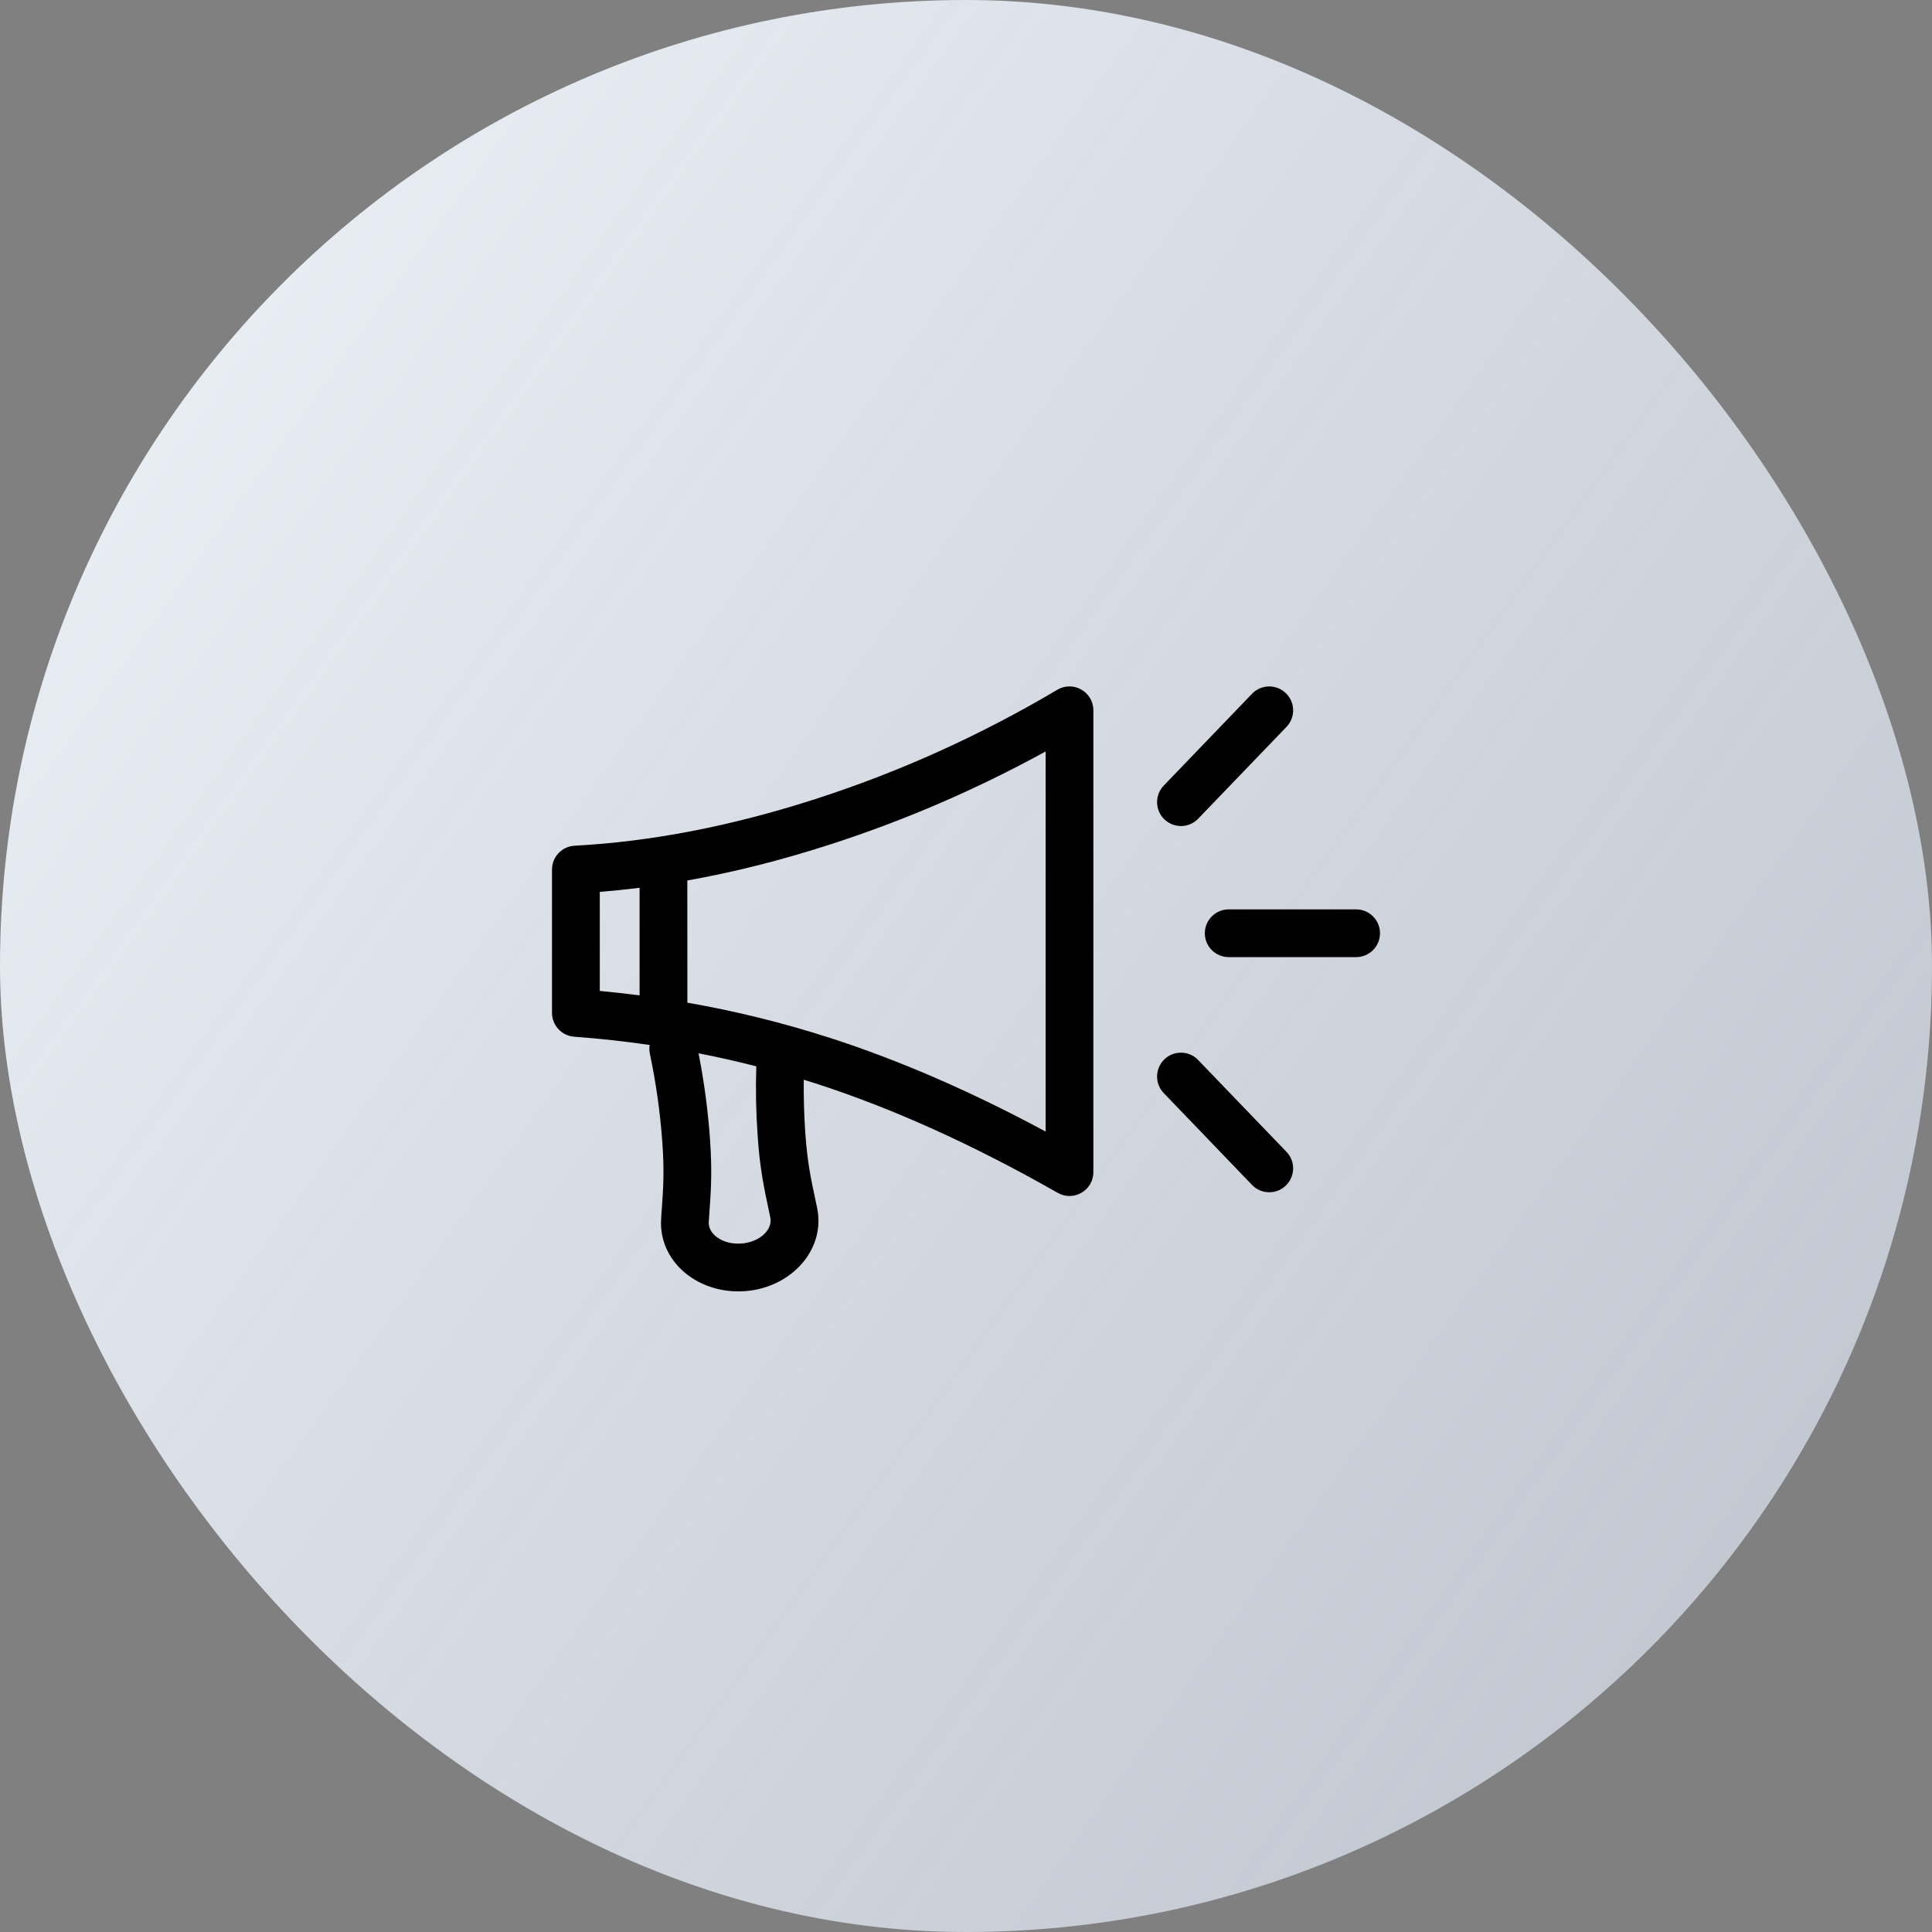 <svg xmlns="http://www.w3.org/2000/svg" width="42" height="42" viewBox="0 0 42 42" fill="none"><rect x="0" y="0" width="42" height="42" fill="#808080" stroke="none"/><rect width="42" height="42" rx="21" fill="url(#paint0_linear_12645_145511)"></rect><path d="M23.769 15.442V25.48C23.769 25.879 23.339 26.129 22.993 25.931C21.159 24.886 19.403 24.093 17.725 23.551L17.473 23.473C17.469 23.857 17.48 24.241 17.506 24.623C17.529 24.939 17.556 25.18 17.597 25.427C17.631 25.633 17.663 25.79 17.762 26.252C17.944 27.103 17.296 27.891 16.376 28.047C16.313 28.057 16.25 28.065 16.186 28.069C15.261 28.134 14.432 27.536 14.372 26.679C14.368 26.616 14.368 26.552 14.373 26.489C14.406 26.018 14.416 25.858 14.421 25.65C14.427 25.399 14.421 25.157 14.399 24.84C14.353 24.193 14.263 23.549 14.128 22.908C14.114 22.843 14.114 22.779 14.123 22.717C13.583 22.638 13.035 22.578 12.48 22.537C12.21 22.516 12 22.291 12 22.019V18.903C12 18.627 12.216 18.4 12.492 18.385C14.159 18.296 15.903 17.959 17.725 17.371C19.552 16.782 21.305 15.99 22.985 14.995C23.332 14.79 23.769 15.04 23.769 15.442ZM15.184 22.892L15.203 22.988C15.316 23.579 15.393 24.172 15.435 24.768C15.459 25.116 15.466 25.391 15.459 25.675C15.453 25.905 15.443 26.075 15.408 26.563C15.407 26.578 15.407 26.592 15.408 26.607C15.425 26.845 15.724 27.061 16.113 27.033C16.143 27.031 16.173 27.028 16.202 27.023C16.578 26.959 16.795 26.696 16.746 26.469C16.644 25.991 16.61 25.824 16.573 25.597C16.526 25.317 16.495 25.043 16.471 24.695C16.435 24.192 16.425 23.687 16.441 23.181C16.027 23.075 15.609 22.98 15.186 22.898L15.184 22.892ZM26.009 23.007L26.047 23.044L27.967 25.04C28.166 25.246 28.159 25.575 27.952 25.774C27.759 25.96 27.457 25.966 27.257 25.796L27.218 25.759L25.299 23.763C25.1 23.557 25.107 23.228 25.313 23.029C25.507 22.843 25.808 22.837 26.009 23.007ZM22.731 16.336C21.224 17.163 19.662 17.837 18.044 18.359C16.988 18.7 15.954 18.961 14.942 19.141L14.943 21.797C16.002 21.982 17.035 22.238 18.044 22.563C19.553 23.05 21.115 23.729 22.731 24.599V16.336ZM13.904 19.3C13.614 19.336 13.325 19.366 13.039 19.389V21.542C13.329 21.569 13.617 21.601 13.904 21.639L13.904 19.3ZM29.481 19.769C29.767 19.769 30 20.001 30 20.288C30 20.575 29.767 20.807 29.481 20.807H26.712C26.425 20.807 26.192 20.575 26.192 20.288C26.192 20.001 26.425 19.769 26.712 19.769H29.481ZM27.952 15.068C28.159 15.266 28.166 15.595 27.967 15.802L26.047 17.798C25.849 18.005 25.52 18.011 25.313 17.812C25.107 17.614 25.1 17.285 25.299 17.078L27.218 15.082C27.417 14.875 27.746 14.869 27.952 15.068Z" fill="black"></path><defs><linearGradient id="paint0_linear_12645_145511" x1="3" y1="9.375" x2="37.5" y2="34.125" gradientUnits="userSpaceOnUse"><stop stop-color="#E8ECF3"></stop><stop offset="1" stop-color="#D7DEEA" stop-opacity="0.77"></stop></linearGradient></defs></svg>